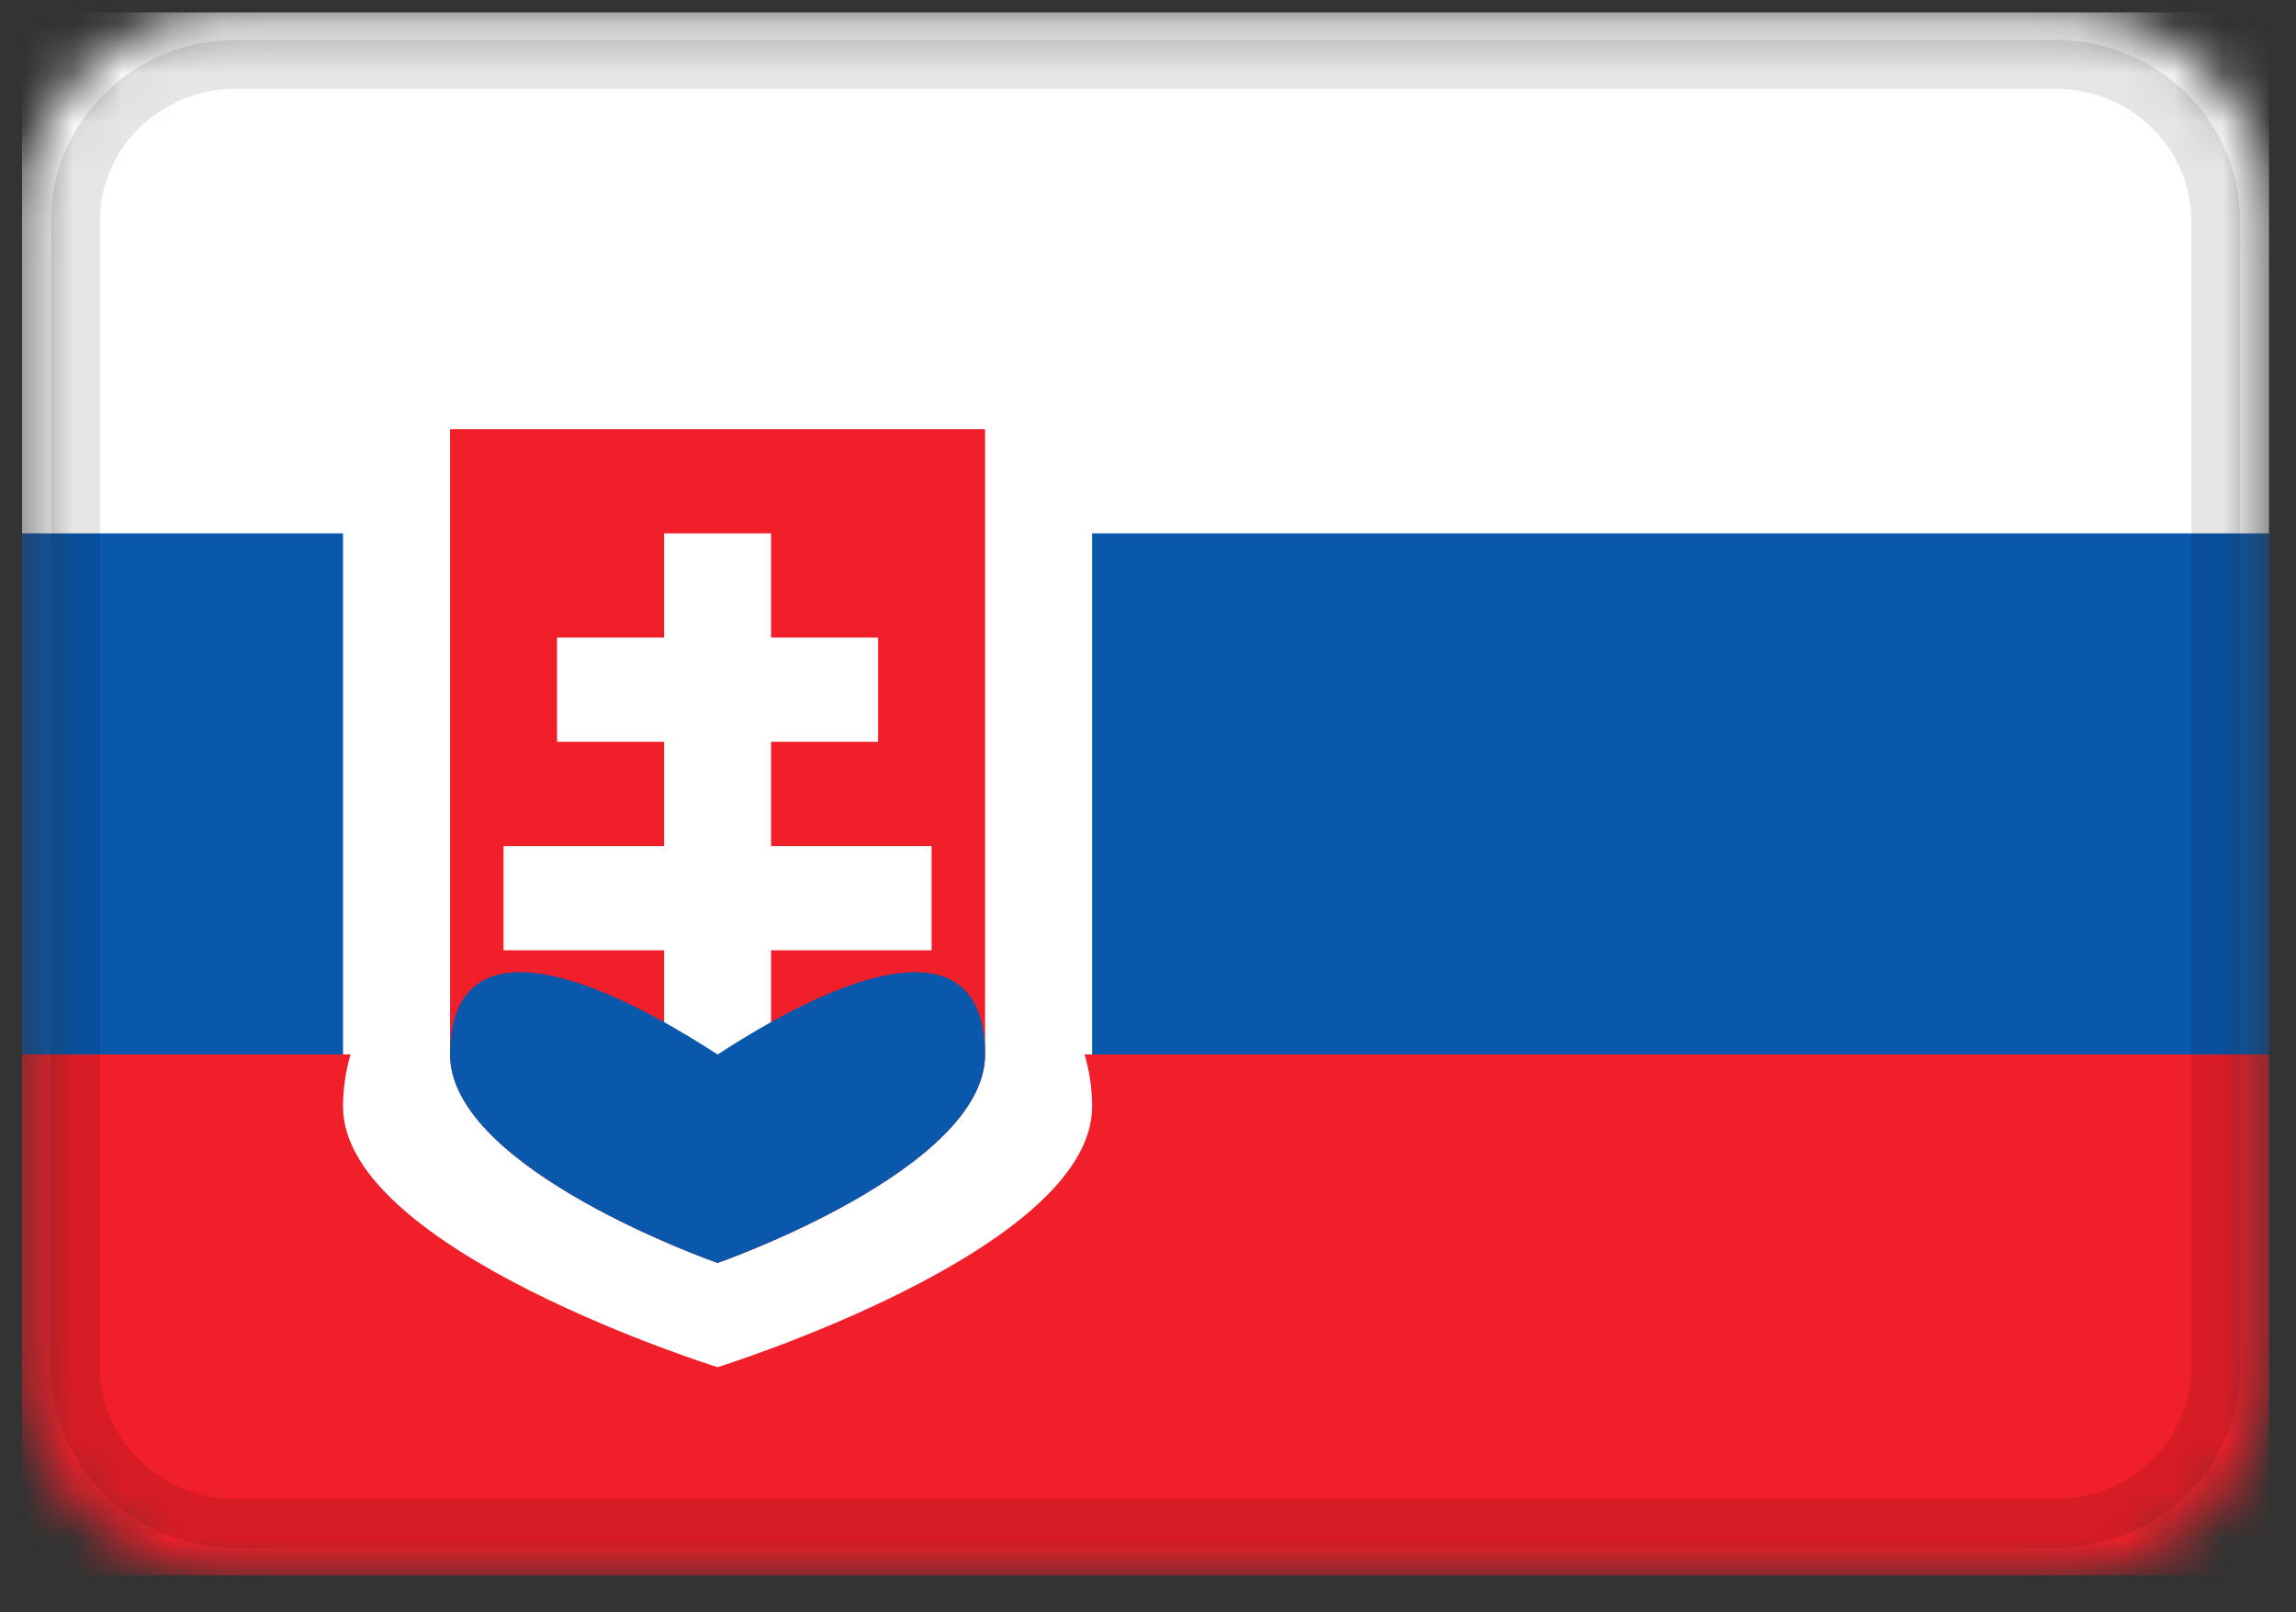 <svg width="47" height="33" viewBox="0 0 47 33" fill="none" xmlns="http://www.w3.org/2000/svg">
<rect x="0" y="0" width="47" height="33" fill="#333333" stroke="none"/>
<g clip-path="url(#clip0_768_3788)">
<mask id="mask0_768_3788" style="mask-type:alpha" maskUnits="userSpaceOnUse" x="0" y="0" width="47" height="33">
<path d="M42.07 0.25H4.832C2.412 0.25 0.451 2.16 0.451 4.517V27.983C0.451 30.34 2.412 32.25 4.832 32.25H42.07C44.489 32.25 46.451 30.34 46.451 27.983V4.517C46.451 2.16 44.489 0.25 42.07 0.25Z" fill="white"/>
</mask>
<g mask="url(#mask0_768_3788)">
<path d="M42.07 0.25H4.832C2.412 0.25 0.451 2.16 0.451 4.517V27.983C0.451 30.34 2.412 32.25 4.832 32.25H42.07C44.489 32.25 46.451 30.34 46.451 27.983V4.517C46.451 2.16 44.489 0.25 42.07 0.25Z" fill="#0A58AC"/>
<path fill-rule="evenodd" clip-rule="evenodd" d="M0.451 21.583H46.451V32.25H0.451V21.583Z" fill="#F01F29"/>
<path fill-rule="evenodd" clip-rule="evenodd" d="M0.451 0.25H46.451V10.917H0.451V0.25ZM22.202 21.583H22.356V10.917H7.022V21.583H7.176C7.075 21.929 7.022 22.287 7.022 22.65C7.022 25.594 14.689 27.983 14.689 27.983C14.689 27.983 22.356 25.594 22.356 22.65C22.356 22.287 22.303 21.929 22.202 21.583Z" fill="white"/>
<path fill-rule="evenodd" clip-rule="evenodd" d="M20.165 21.583V8.783H9.213V21.583C9.213 23.941 14.689 25.85 14.689 25.85C14.689 25.85 20.165 23.941 20.165 21.583Z" fill="#F01F29"/>
<path fill-rule="evenodd" clip-rule="evenodd" d="M13.594 17.317V15.183H11.403V13.05H13.594V10.917H15.784V13.05H17.975V15.183H15.784V17.317H19.07V19.45H15.784V21.583H13.594V19.45H10.308V17.317H13.594Z" fill="white"/>
<path fill-rule="evenodd" clip-rule="evenodd" d="M14.689 25.85C14.689 25.85 20.165 23.941 20.165 21.583C20.165 19.226 17.975 19.45 14.689 21.583C11.403 19.45 9.213 19.226 9.213 21.583C9.213 23.941 14.689 25.85 14.689 25.85Z" fill="#0A58AC"/>
<path d="M42.07 1.317H4.832C3.017 1.317 1.546 2.749 1.546 4.517V27.983C1.546 29.751 3.017 31.183 4.832 31.183H42.07C43.885 31.183 45.356 29.751 45.356 27.983V4.517C45.356 2.749 43.885 1.317 42.07 1.317Z" stroke="black" stroke-opacity="0.1"/>
</g>
</g>
<defs>
<clipPath id="clip0_768_3788">
<rect width="46" height="32" fill="white" transform="translate(0.451 0.25)"/>
</clipPath>
</defs>
</svg>
